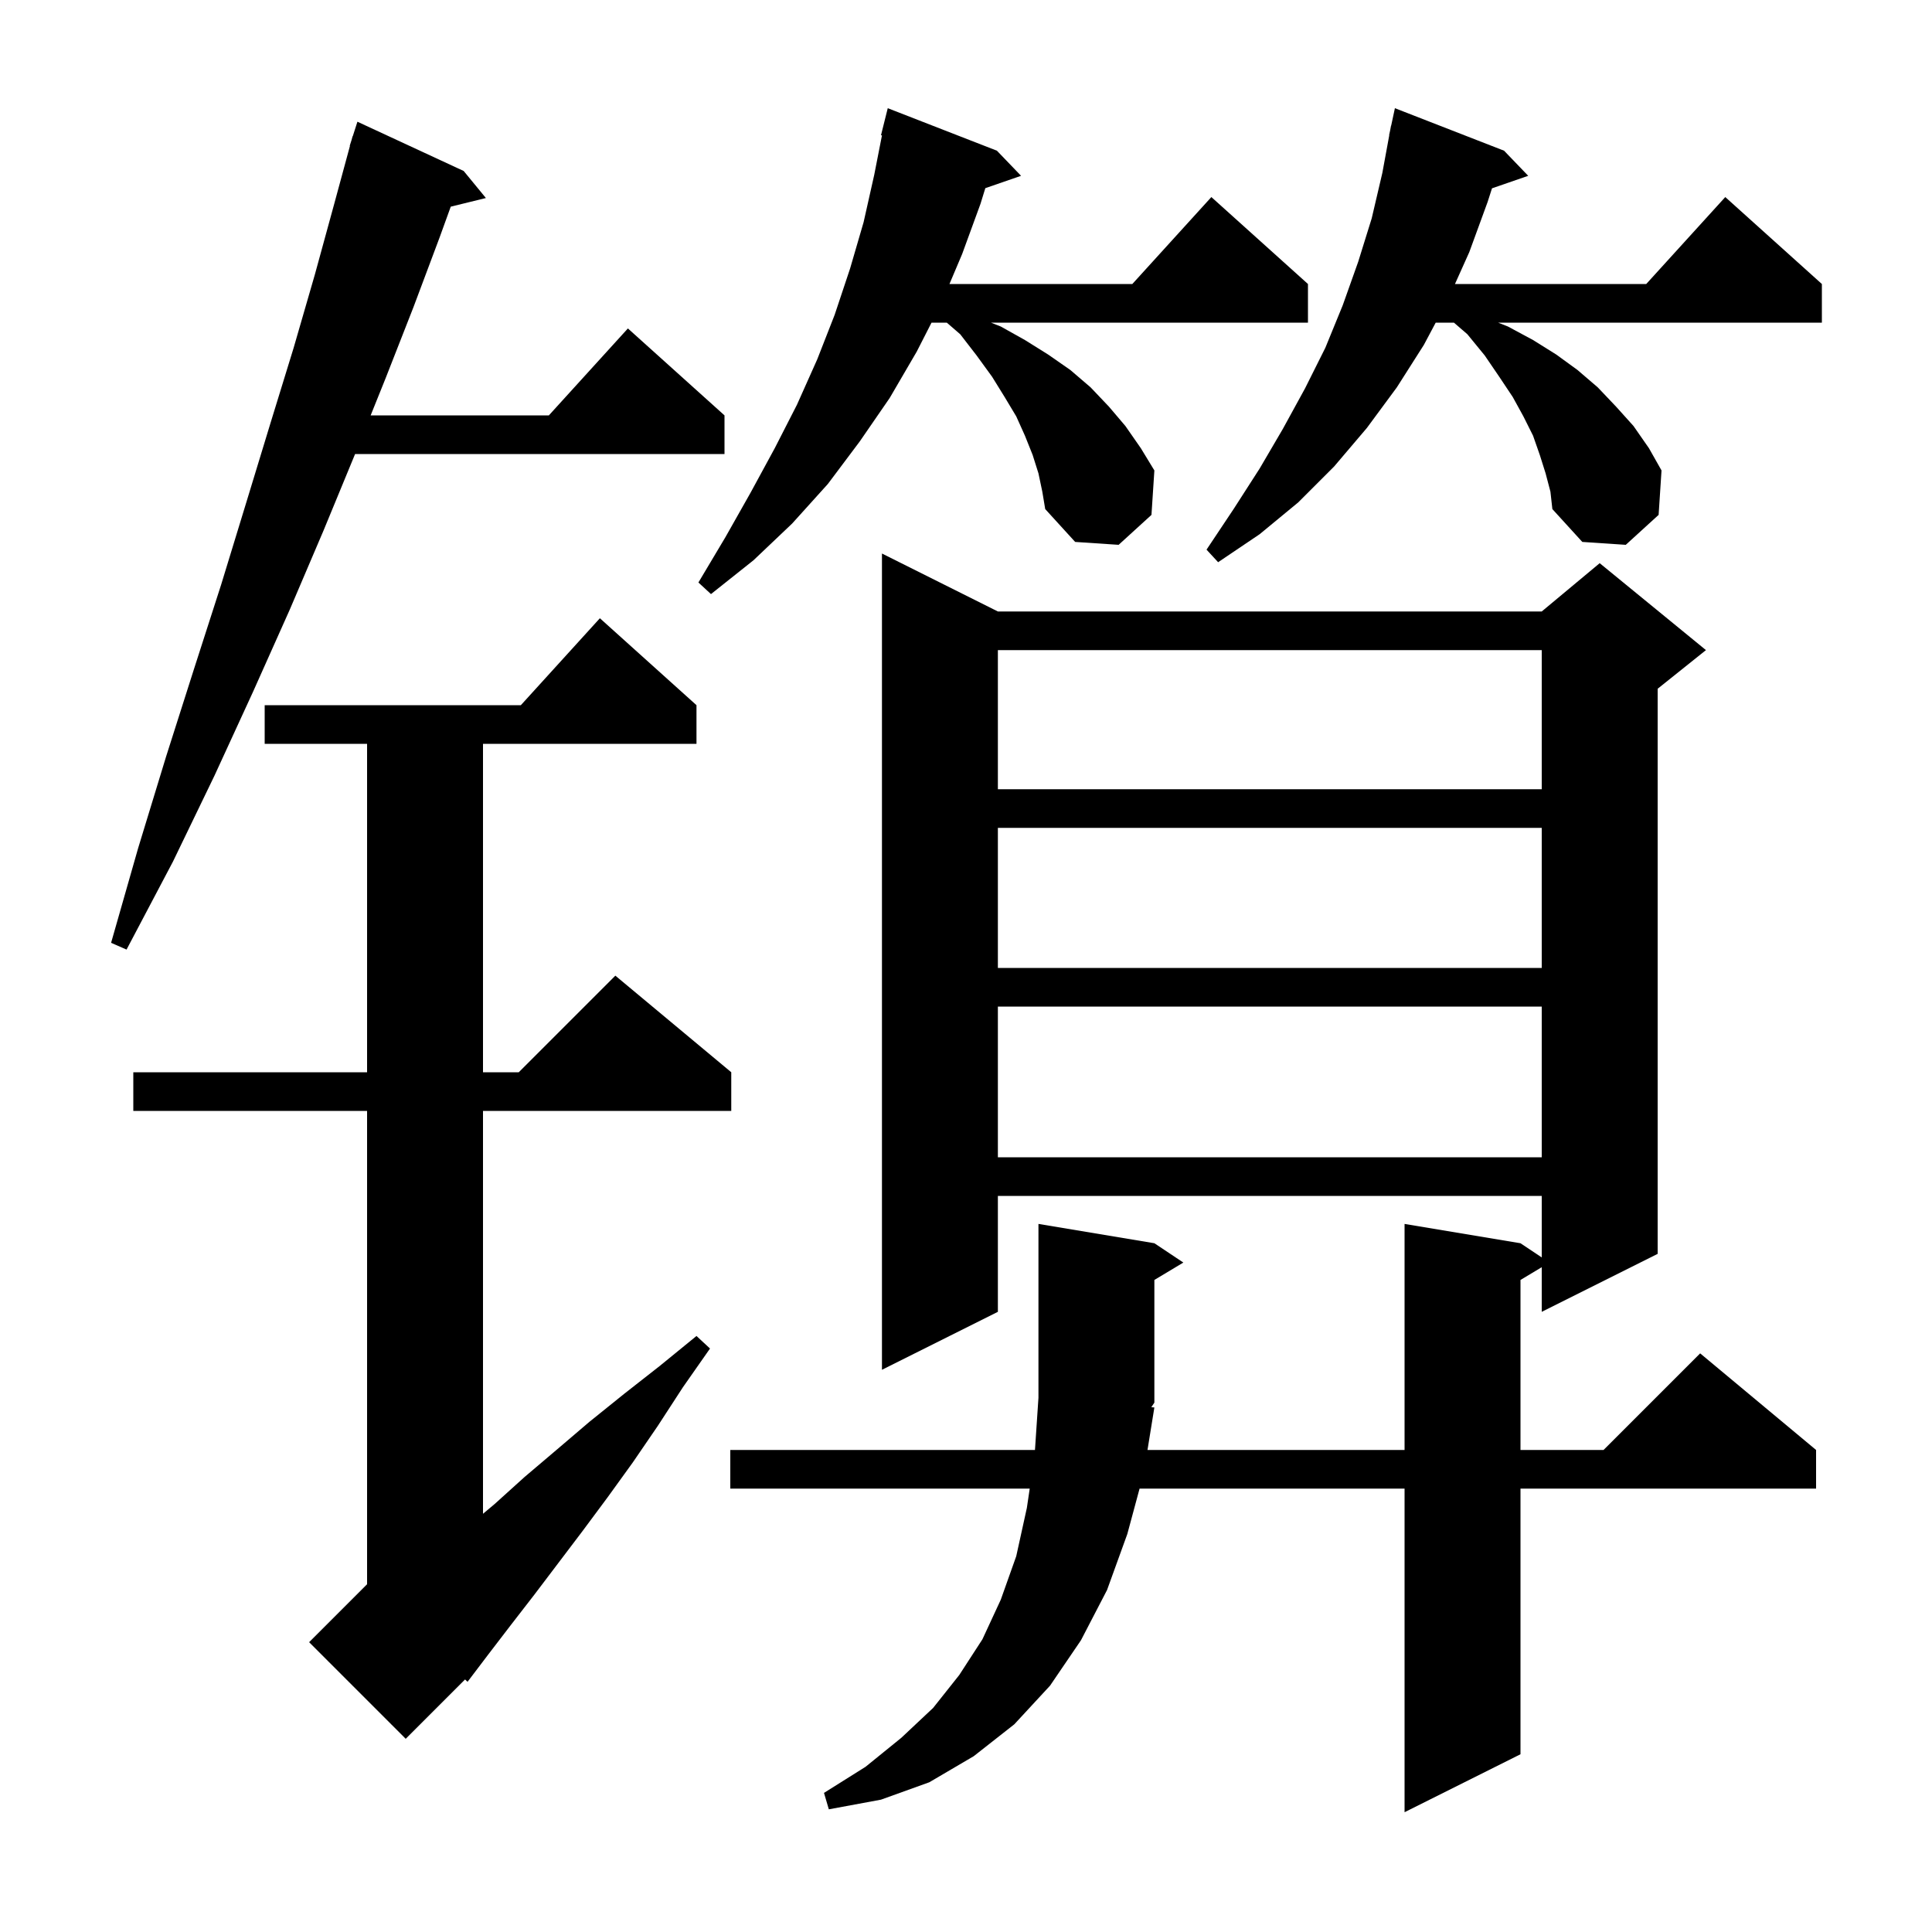 <svg xmlns="http://www.w3.org/2000/svg" xmlns:xlink="http://www.w3.org/1999/xlink" version="1.1" baseProfile="full" viewBox="0 0 200 200" width="200" height="200"><g fill="currentColor"><path d="M 119.5 145.7 L 118.788 150.1 L 145.4 150.1 L 145.4 126.7 L 157.4 128.7 L 159.6 130.167 L 159.6 123.8 L 103.3 123.8 L 103.3 135.8 L 91.3 141.8 L 91.3 57.3 L 103.3 63.3 L 159.6 63.3 L 165.6 58.3 L 176.6 67.3 L 171.6 71.3 L 171.6 129.8 L 159.6 135.8 L 159.6 131.18 L 157.4 132.5 L 157.4 150.1 L 166.0 150.1 L 176.0 140.1 L 188.0 150.1 L 188.0 154.1 L 157.4 154.1 L 157.4 181.6 L 145.4 187.6 L 145.4 154.1 L 117.968 154.1 L 116.7 158.8 L 114.6 164.6 L 111.9 169.8 L 108.7 174.5 L 105.0 178.5 L 100.8 181.8 L 96.2 184.5 L 91.2 186.3 L 85.8 187.3 L 85.3 185.6 L 89.6 182.9 L 93.3 179.9 L 96.6 176.8 L 99.3 173.4 L 101.7 169.7 L 103.6 165.6 L 105.2 161.1 L 106.3 156.1 L 106.596 154.1 L 75.6 154.1 L 75.6 150.1 L 107.14 150.1 L 107.5 144.7 L 107.5 126.7 L 119.5 128.7 L 122.5 130.7 L 119.5 132.5 L 119.5 145.2 L 119.184 145.674 Z M 72.1 73.0 L 72.1 77.0 L 50.0 77.0 L 50.0 111.0 L 53.7 111.0 L 63.7 101.0 L 75.7 111.0 L 75.7 115.0 L 50.0 115.0 L 50.0 156.706 L 51.2 155.7 L 54.3 152.9 L 57.6 150.1 L 61.0 147.2 L 64.6 144.3 L 68.3 141.4 L 72.1 138.3 L 73.5 139.6 L 70.7 143.6 L 68.1 147.6 L 65.5 151.4 L 62.9 155.0 L 60.3 158.5 L 55.3 165.1 L 52.9 168.2 L 50.6 171.2 L 49.995 171.997 L 50.0 172.0 L 49.971 172.029 L 48.4 174.1 L 48.143 173.857 L 42.0 180.0 L 32.0 170.0 L 38.0 164.0 L 38.0 115.0 L 13.8 115.0 L 13.8 111.0 L 38.0 111.0 L 38.0 77.0 L 27.4 77.0 L 27.4 73.0 L 53.918 73.0 L 62.1 64.0 Z M 103.3 104.2 L 103.3 119.8 L 159.6 119.8 L 159.6 104.2 Z M 103.3 85.7 L 103.3 100.2 L 159.6 100.2 L 159.6 85.7 Z M 48.0 17.7 L 50.3 20.5 L 46.662 21.394 L 45.5 24.6 L 42.8 31.8 L 39.9 39.2 L 38.37 43.0 L 56.818 43.0 L 65.0 34.0 L 75.0 43.0 L 75.0 47.0 L 36.759 47.0 L 33.5 54.9 L 30.0 63.1 L 26.2 71.6 L 22.2 80.3 L 17.9 89.2 L 13.1 98.3 L 11.5 97.6 L 14.3 87.8 L 17.2 78.3 L 20.1 69.2 L 22.9 60.5 L 25.5 52.0 L 28.0 43.8 L 30.4 36.0 L 32.6 28.4 L 34.6 21.1 L 36.227 15.106 L 36.2 15.1 L 36.388 14.512 L 36.5 14.1 L 36.518 14.106 L 37.0 12.6 Z M 103.3 67.3 L 103.3 81.7 L 159.6 81.7 L 159.6 67.3 Z M 107.5 49.0 L 106.9 47.1 L 106.1 45.1 L 105.2 43.1 L 104.0 41.1 L 102.7 39.0 L 101.1 36.8 L 99.4 34.6 L 98.011 33.4 L 96.431 33.4 L 94.9 36.4 L 92.1 41.2 L 89.0 45.7 L 85.7 50.1 L 82.0 54.2 L 78.0 58.0 L 73.6 61.5 L 72.3 60.3 L 75.1 55.6 L 77.7 51.0 L 80.2 46.4 L 82.5 41.9 L 84.6 37.2 L 86.4 32.6 L 88.0 27.8 L 89.4 23.0 L 90.5 18.1 L 91.301 14.014 L 91.2 14.0 L 91.9 11.2 L 103.2 15.6 L 105.7 18.2 L 102.001 19.478 L 101.5 21.1 L 99.6 26.3 L 98.288 29.4 L 117.218 29.4 L 125.4 20.4 L 135.4 29.4 L 135.4 33.4 L 102.582 33.4 L 103.6 33.8 L 106.1 35.2 L 108.5 36.7 L 110.8 38.3 L 112.9 40.1 L 114.8 42.1 L 116.5 44.1 L 118.1 46.4 L 119.5 48.7 L 119.2 53.3 L 115.8 56.4 L 111.3 56.1 L 108.2 52.7 L 107.9 50.9 Z M 160.0 49.0 L 159.4 47.1 L 158.7 45.1 L 157.7 43.1 L 156.6 41.1 L 155.2 39.0 L 153.7 36.8 L 151.9 34.6 L 150.511 33.4 L 148.623 33.4 L 147.4 35.7 L 144.6 40.1 L 141.5 44.3 L 138.1 48.3 L 134.4 52.0 L 130.4 55.3 L 126.1 58.2 L 124.9 56.9 L 127.7 52.7 L 130.4 48.5 L 132.8 44.4 L 135.1 40.2 L 137.2 36.0 L 139.0 31.6 L 140.6 27.1 L 142.0 22.6 L 143.1 17.9 L 143.816 14.002 L 143.8 14.0 L 143.914 13.467 L 144.0 13.0 L 144.014 13.003 L 144.4 11.2 L 155.7 15.6 L 158.2 18.2 L 154.451 19.495 L 154.0 20.9 L 152.1 26.1 L 150.618 29.4 L 170.418 29.4 L 178.6 20.4 L 188.6 29.4 L 188.6 33.4 L 155.082 33.4 L 156.1 33.8 L 158.7 35.2 L 161.1 36.7 L 163.3 38.3 L 165.4 40.1 L 167.3 42.1 L 169.1 44.1 L 170.7 46.4 L 172.0 48.7 L 171.7 53.3 L 168.3 56.4 L 163.8 56.1 L 160.7 52.7 L 160.5 50.9 Z "/></g></svg>